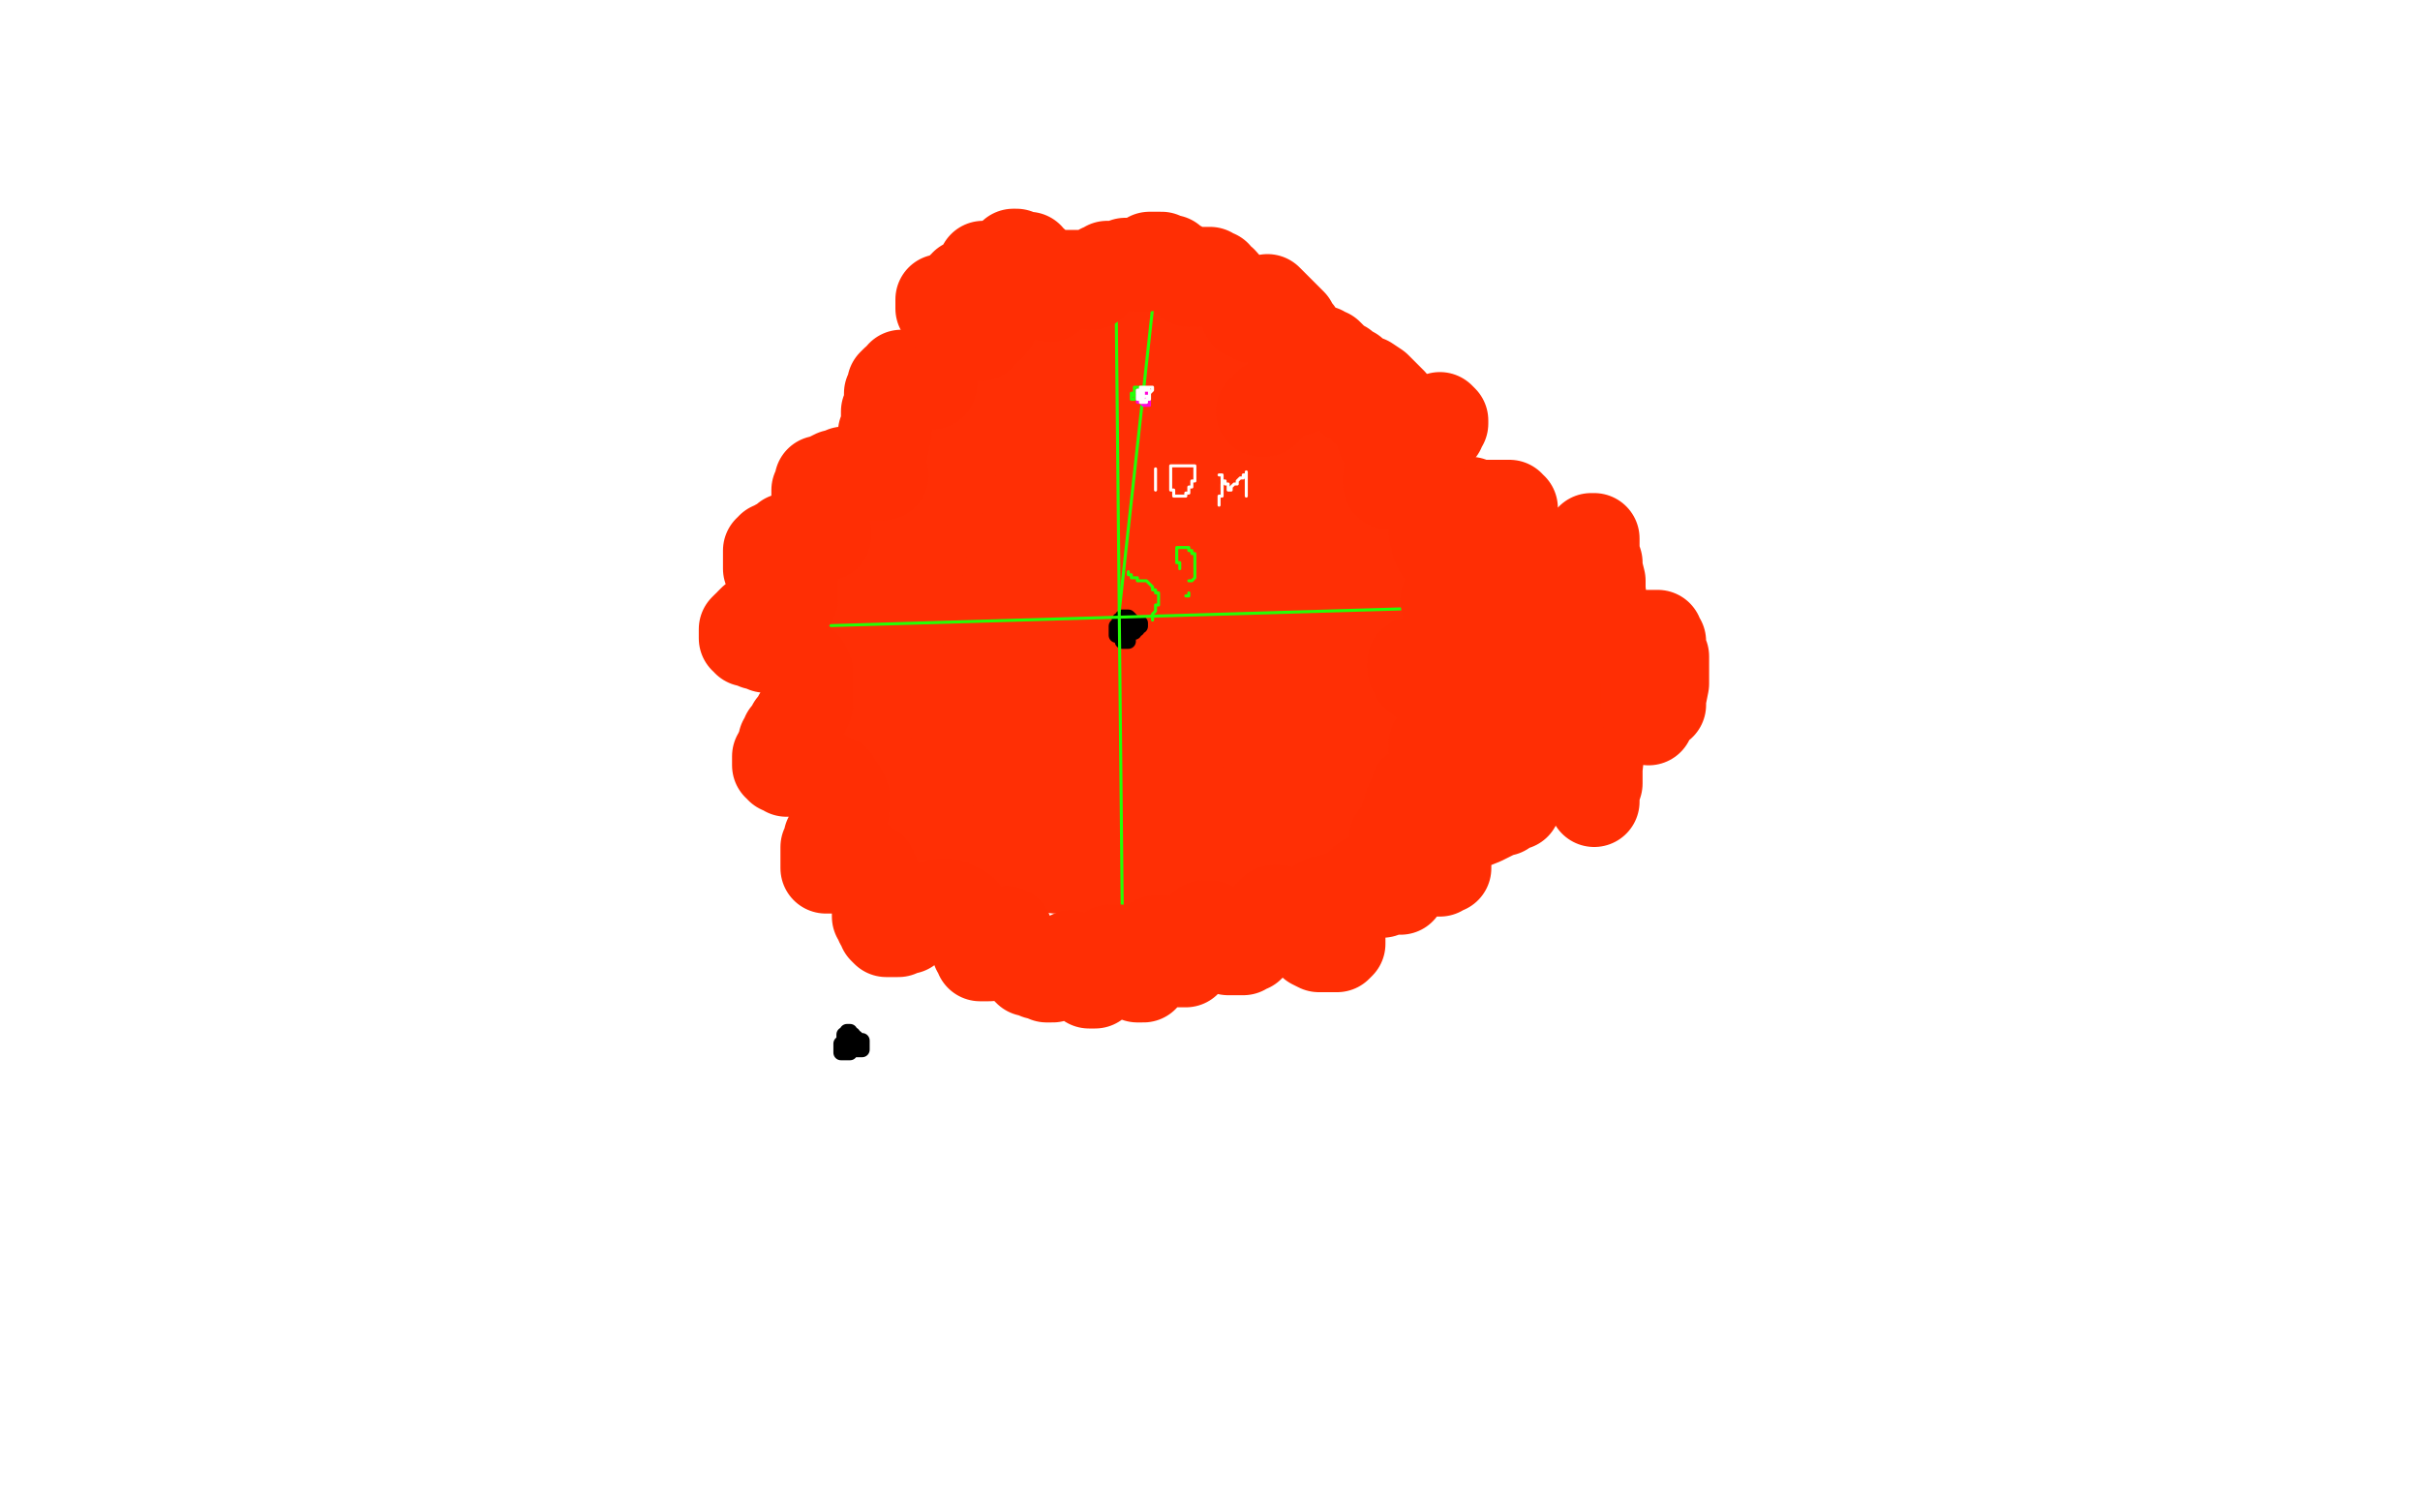 <?xml version="1.0" standalone="no"?>
<!DOCTYPE svg PUBLIC "-//W3C//DTD SVG 1.1//EN"
"http://www.w3.org/Graphics/SVG/1.1/DTD/svg11.dtd">

<svg width="800" height="500" version="1.1" xmlns="http://www.w3.org/2000/svg" xmlns:xlink="http://www.w3.org/1999/xlink" style="stroke-antialiasing: false"><desc>This SVG has been created on https://colorillo.com/</desc><rect x='0' y='0' width='800' height='500' style='fill: rgb(255,255,255); stroke-width:0' /><polyline points="354,197 353,197 353,197" style="fill: none; stroke: #ff2f05; stroke-width: 30; stroke-linejoin: round; stroke-linecap: round; stroke-antialiasing: false; stroke-antialias: 0; opacity: 1.0"/>
<polyline points="368,173 367,172 367,172 366,172 366,172 365,172 365,172 364,172 364,172 362,172 362,172 361,171 361,171 360,171 360,171 357,172 357,172 355,173 355,173 354,173 352,174 350,175 349,176 347,178 345,180 344,181 343,181 342,183 342,185 340,188 339,192 338,194 338,195 338,197 338,199 338,200 338,202 338,204 338,205 338,207 339,208 340,209 341,211 342,211 343,212 345,212 347,214 348,214 350,214 352,214 354,214 355,214 357,214 359,214 360,213 361,213 361,212 362,212 363,212 364,211 365,211 366,210 368,208 368,207 369,206 369,205 370,204 371,204 371,202 372,200 373,198 373,197 373,196 373,195 373,193 373,192 372,191 372,190 371,189 371,188 371,187 371,186 370,185 369,184 369,183 369,182 368,181 367,181 366,180 364,179 364,178 363,178 361,178 361,177 359,177 358,177 357,176 355,176 353,176 352,176 351,176 350,176 349,176 348,176 347,176 346,176 345,176 344,177 343,177 342,178 342,179 340,180 339,180 338,181 337,182 336,183 335,184 335,185 333,185 333,186 331,187 331,188 330,189 330,190 329,192 328,193 326,195 326,196 326,197 325,197 325,198 324,199 324,200 324,201 324,202 324,203 324,204 324,205 324,207 325,208 325,209 326,211 326,212 327,213 328,214 328,215 328,216 328,217 330,221 330,222 330,223 331,223 331,224 332,225 333,226 333,227 334,227 335,228 336,228 336,229 337,229 338,229 338,230 339,230 340,230 341,230 343,231 345,231 347,232 348,233 349,233 350,233 351,233 352,234 354,234 355,235 356,235 359,235 360,235 362,236 363,236 365,236 367,237 368,237 369,237 370,237 371,237 372,236 373,236 375,236 376,235 378,235 380,234 382,233 383,233 384,232 386,231 387,230 389,229 390,228 393,226 394,226 395,225 397,224 398,224 400,222 400,221 402,220 402,219 403,218 404,217 405,214 406,214 406,213 407,211 408,211 409,209 409,208 409,207 409,205 410,204 411,204 411,203 411,201 411,200 411,199 411,198 411,197 411,196 412,195 412,194 412,193 412,192 412,191 412,190 412,189 411,188 411,187 411,186 411,185 410,185 410,184 410,183 409,183 409,181 408,180 407,179 407,178 407,177 407,176 405,174 404,173 403,172 402,171 401,171 400,170 399,169 399,168 397,167 396,167 395,166 394,166 393,166 392,164 391,164 389,163 388,163 387,162 386,162 385,162 384,162 383,161 382,161 381,161 380,160 378,159 376,159 374,159 373,158 370,158 369,158 366,158 364,158 363,158 361,158 359,158 358,158 357,158 355,159 354,159 353,159 350,161 349,161 346,162 345,162 343,164 340,165 338,165 336,166 335,167 333,167 331,169 330,171 329,171 327,173 326,173 324,176 324,177 323,178 321,181 320,183 319,185 318,186 317,187 317,188 316,190 315,192 314,192 314,193 313,194 313,195 312,197 312,198 311,199 311,200 311,202 310,204 310,205 309,207 309,209 309,211 309,212 309,213 309,216 309,219 309,220 310,223 310,225 311,226 311,228 311,229 311,230 311,231 312,231 312,233 312,235 314,238 314,239 315,242 316,242 316,243 317,245 317,247 319,248 319,249 320,250 321,251 321,252 323,253 323,254 325,255 325,256 327,257 328,257 329,258 330,259 331,259 333,259 334,259 335,260 336,261 337,261 339,261 340,261 342,262 343,262 345,263 347,263 348,264 350,264 352,265 355,266 356,266 359,266 360,266 361,266 364,266 365,266 367,266 368,266 371,266 373,266 374,266 376,266 378,265 382,264 383,264 385,264 388,264 390,263 393,262 394,262 398,261 402,261 404,260 405,259 407,257 409,256 410,255 412,253 413,252 414,251 416,249 417,249 419,247 420,246 421,245 423,243 423,242 425,240 426,238 427,237 428,235 428,234 428,233 429,231 430,230 430,229 430,228 431,227 431,225 431,224 431,222 431,221 432,218 432,216 433,214 433,212 433,211 433,210 433,209 433,207 433,206 433,205 433,204 433,203 433,202 433,200 432,199 431,197 431,196 431,195 431,194 430,192 430,191 430,190 429,189 428,186 426,184 426,183 425,181 425,180 424,179 423,178 423,176 422,175 421,174 421,173 419,171 418,169 417,168 416,168 415,166 414,166 414,164 413,164 412,163 411,162 411,161 409,159 407,159 406,157 404,156 402,155 402,154 400,154 398,152 397,152 395,151 394,151 393,151 392,150 390,150 389,150 388,149 387,149 386,149 385,149 384,148 383,148 382,148 381,148 380,148 379,148 377,148 376,148 374,148 373,148 371,149 370,149 369,149 368,149 366,149 364,149 362,150 361,150 359,150 357,151 356,151 355,152 354,152 352,152 351,153 350,153 349,153 348,154 347,154 345,154 344,154 343,154 343,155 342,155 341,155 340,155 339,156 338,156 337,157 336,158 335,159 334,159 333,160 332,161 331,161 331,162 330,162 329,163 328,164 326,165 326,166 325,166 324,167 324,168 323,169 322,171 321,171 321,172 321,173 320,174 319,175 319,176 318,176 317,177 317,178 316,179 316,180 316,181 315,181 314,183 314,185 312,186 312,187 312,188 312,189 312,190 311,192 311,193 310,195 309,195 309,197 309,198 307,199 307,200 306,201 306,202 305,202 305,203 304,204 304,205 304,206 303,207 303,208 302,209 302,211 302,212 302,211 304,211 305,211 307,211 308,212 309,212 311,212 312,213 314,214 315,214 316,214 319,214 321,214 323,214 324,214 328,213 329,212 330,212 333,212 335,211 338,211 339,211 342,211 343,210 344,209 347,209 348,208 350,207 351,206 353,204 354,204 355,202 356,202 357,201 358,200 359,199 360,198 361,197 361,196 361,194 361,193 362,193 362,192 363,191 364,190 365,190 367,190 368,190 370,189 372,189 373,188 374,188 376,188 378,188 379,188 382,188 383,188 385,188 388,189 389,190 392,191 393,191 395,192 395,193 396,193 397,196 397,197 398,201 398,205 399,206 399,210 399,214 399,215 399,219 399,223 399,224 399,228 399,230 398,235 397,237 396,238 395,239 394,242 393,243 393,244 393,245 392,245 391,245 390,246 389,246 388,247 387,247 386,247 385,247 383,248 382,248 380,248 378,249 376,249 374,249 373,250 371,250 369,251 368,252 366,252 364,252 362,252 361,252 358,252 357,252 356,252 355,253 354,253 352,253 351,253 350,253 350,252 351,251 351,250 352,249 353,248 354,247 355,245 356,243 357,241 358,240 359,237 360,236 361,235 362,231 364,230 364,228 366,228 367,226 368,226 369,225 371,224 372,223 374,222 376,221 378,220 379,219 380,219 381,218 382,218 383,218 385,218 386,218 387,218 388,218 388,219 389,221 389,222 389,224 389,226 389,227 389,228 388,228 388,227 385,226 385,225 383,224 381,223 380,222 377,219 375,218 373,215 373,214 373,213 373,212 372,211 372,210 372,209 372,206" style="fill: none; stroke: #ff2f05; stroke-width: 30; stroke-linejoin: round; stroke-linecap: round; stroke-antialiasing: false; stroke-antialias: 0; opacity: 1.0"/>
<polyline points="374,209 373,209 373,209" style="fill: none; stroke: #000000; stroke-width: 5; stroke-linejoin: round; stroke-linecap: round; stroke-antialiasing: false; stroke-antialias: 0; opacity: 1.0"/>
<polyline points="373,205 373,206 373,206 373,207 373,207 374,207 374,206 374,205 373,205 372,205 371,205 371,206 370,206 370,207 369,207 369,208 369,209 369,210 370,210 371,210 372,210 373,210 373,209 374,209 375,209 375,208 376,208 376,207 376,206 375,206 374,206 373,206 372,207 371,207 371,208 371,209 371,210 371,211 371,212 372,212 373,212 373,211 373,210 373,209 374,209 374,208 374,207 374,206 374,205 373,204 372,204 371,204 371,205 370,205 370,206 370,207 370,208 371,208 371,209 372,209 373,209 374,208 375,208 376,208 376,207 377,207 377,206 376,206 374,206 374,207 373,207 373,208 373,209 373,210 373,211 373,212" style="fill: none; stroke: #000000; stroke-width: 5; stroke-linejoin: round; stroke-linecap: round; stroke-antialiasing: false; stroke-antialias: 0; opacity: 1.0"/>
<circle cx="283.5" cy="344.5" r="2" style="fill: #000000; stroke-antialiasing: false; stroke-antialias: 0; opacity: 1.0"/>
<polyline points="282,344 282,345 282,345 281,345 281,345 281,346 282,347 283,347 284,347 285,347 285,346 285,345 285,344 284,344 283,344 283,343 282,343 281,342 281,341 280,341 280,342 279,342 279,343 279,344 279,345 280,346 281,347 282,347 283,347 283,346 283,345 283,344 283,343 282,343 282,342 281,342 280,342 279,342 279,344 279,345 278,345 278,346 278,347 278,348 279,348 280,348 281,348 281,347 281,346" style="fill: none; stroke: #000000; stroke-width: 5; stroke-linejoin: round; stroke-linecap: round; stroke-antialiasing: false; stroke-antialias: 0; opacity: 1.0"/>
<polyline points="303,230 303,229 303,229 304,229 304,229 304,228 304,228 303,227 303,227 303,226 303,226 303,225 303,225 303,224 303,224 303,223 303,223 302,222 302,222 302,221 302,221 302,220 302,220" style="fill: none; stroke: #ff2f05; stroke-width: 30; stroke-linejoin: round; stroke-linecap: round; stroke-antialiasing: false; stroke-antialias: 0; opacity: 1.0"/>
<polyline points="300,212 300,211 300,210 300,209 300,207 300,206 300,205 300,204 300,203 300,202 300,201 300,200 300,199 300,198 300,197" style="fill: none; stroke: #ff2f05; stroke-width: 30; stroke-linejoin: round; stroke-linecap: round; stroke-antialiasing: false; stroke-antialias: 0; opacity: 1.0"/>
<polyline points="302,220 302,219 302,218 301,217 301,216 301,214 300,214 300,213 300,212" style="fill: none; stroke: #ff2f05; stroke-width: 30; stroke-linejoin: round; stroke-linecap: round; stroke-antialiasing: false; stroke-antialias: 0; opacity: 1.0"/>
<polyline points="300,197 301,197 301,196 301,195 302,194 302,193 302,192 302,191 302,190 302,189 303,188 303,187 304,186 304,185 304,184 304,183 304,182 304,181 305,181 305,180 305,179 305,178 305,177 305,176 305,175 305,174 306,174 306,173 307,172 307,171 307,170 307,169 307,168 308,167 309,166 309,165 310,164 311,163 311,162 312,161 313,159 314,159 314,158 314,157 315,157 315,156 316,156 317,155 317,154 318,153 318,152 319,152 319,151 319,150 320,150 321,150 321,149 322,148 323,148 323,147 324,147 325,146 326,146 326,145 327,145 328,145 329,145 330,145 330,144 332,143 333,143 334,143 335,143 336,143 337,143 338,143 339,143 340,142 341,142 342,142 343,142 345,142 347,142 347,141 349,141 350,140 351,140 352,140 353,140 354,140 355,140 357,140 358,139 359,139 360,139 361,139 362,139 363,139 364,139 366,139 368,139 368,138 369,138 370,138 371,138 372,138 373,138 375,138 376,138 378,138 379,138 380,138 381,138 382,138 383,138 384,138 385,138 386,138 387,138 388,138 390,138 391,138 392,138 393,138 394,138 395,138 395,139 397,139 398,139 399,140 400,140 401,140 403,140 404,141 406,142 407,142 409,142 410,143 411,143 412,144 414,144 414,145 415,145 417,145 418,146 418,147 419,147 419,148 420,148 421,149 421,150 423,150 423,152 424,152 425,154 426,154 426,155 427,155 428,156 429,158 430,159 431,160 431,161 432,161 433,162 433,163 435,164 435,165 436,166 437,166 438,167 439,169 440,169 440,171 441,171 441,172 442,173 442,174 443,175 443,176 444,177 444,178 444,179 444,180 444,181 445,182 445,183 445,184 445,185 445,186 445,187 445,188 445,190 446,192 446,193 446,194 446,195 446,197 446,198 446,199 446,200 446,202 446,203 446,204 446,205 446,206 446,207 445,208 445,209 445,210 445,211 445,212 445,214 445,215 445,216 445,217 444,218 444,219 444,221 444,222 444,223 443,224 443,225 442,226 442,228 442,229 442,230 442,231 441,231 441,232 441,233 440,234 440,235 440,237 440,238 439,239 439,240 438,240 438,241 438,242 437,243 437,244 436,245 435,247 434,248 433,249 433,250 432,250 431,251 431,252 430,253 430,254 429,254 428,254 428,255 428,256 427,256 426,257 425,258 425,259 424,259 423,260 422,261 421,261 420,262 419,262 419,263 418,263 418,264 417,265 416,265 415,266 414,266 413,266 412,267 412,268 411,268 410,269 409,269 407,269 407,270 406,270 405,271 404,271 403,271 402,271 402,272 401,272 400,272 399,273 397,273 395,273 394,273 393,273 392,274 390,274 389,274 388,274 388,275 387,275 386,275 385,275 383,275 381,275 380,275 379,275 378,275 376,275 375,275 374,276 373,276 372,276 371,276 370,276 369,276 368,276 366,276 365,276 364,276 363,276 362,276 361,276 360,276 359,276 358,276 357,276 356,276 355,276 354,276 353,276 352,276 352,275 351,275 350,275 349,275 348,275 347,275 346,275 345,275 345,274 344,274 343,273 342,273 341,273 339,273 338,272 336,271 335,271 333,271 332,270 331,270 330,270 328,269 327,269 326,269 324,269 324,268 322,268 321,268 319,267 318,267 317,266 316,266 315,266 314,266 312,265 311,265 310,264 309,264 309,263 308,263 308,262 307,262 307,261 306,260 306,259 306,258 305,257 305,256 305,255 305,254 304,254 304,253 304,251 304,250 304,249 304,248 304,247 303,245 302,243 302,242 301,240 300,238 300,237 299,236 299,235 298,234 298,233 298,232 298,231 298,230 297,230 297,229 297,228 297,227 297,226 297,225 297,224 297,223 297,221 297,220 297,219 297,218 297,217 297,216 297,215 297,214 297,213 297,212 296,211 296,210 296,209 296,208 296,207 296,206 296,205 296,204 296,203 296,202 297,201 297,200 297,199" style="fill: none; stroke: #ff2f05; stroke-width: 30; stroke-linejoin: round; stroke-linecap: round; stroke-antialiasing: false; stroke-antialias: 0; opacity: 1.0"/>
<polyline points="297,215 297,214 297,214 296,214 296,214 296,212 296,212 295,212 295,212 295,211 295,211 295,210 295,210 295,209 295,209 295,208 295,208 295,207 295,207 295,206 295,206 295,205 295,204 295,203 295,202 295,200 295,199 295,198 295,197 295,196 295,195 295,193 296,193 296,192 296,191 296,190 296,189 296,188 296,186 296,185 296,184 297,183 297,182 297,181 297,180 297,179 297,178 297,176 297,175 297,174 297,173 298,173 298,172 298,171 298,169 299,167 300,166 300,164 301,164 302,162 302,161 302,160 302,159 303,157 304,155 305,154 307,152 308,152 308,150 309,150 311,150 312,149 314,148 315,147 317,146 318,145 319,145 320,144 322,143 323,143 324,143 325,143 326,142 328,142 330,142 331,142 331,141 333,140 335,140 336,140 337,140 338,140 340,139 341,139 342,139 343,139 344,138 345,138 347,138 348,138 349,138 351,138 352,138 353,138 354,138 355,138 357,138 359,138 361,138 362,138 363,138 364,138 365,138 366,138 368,138 369,138 370,138 371,138 372,138 373,138 374,138 375,138 377,138 378,138 378,137 379,137 380,137 381,138 383,138 384,138 385,138 387,139 388,139 389,140 390,140 391,140 393,140 394,141 395,141 396,142 397,142 398,142 399,142 400,142 402,142 404,143 406,143 407,143 408,143 409,144 410,144 411,145 412,145 413,145 414,145 415,145 416,145 417,145 418,146 419,147 420,147 421,147 423,147 425,147 426,147 427,148 428,148 428,149 430,149 430,150 431,150 431,151 431,150 431,149 431,148 431,147 430,147 430,146 430,145 429,145 429,144 428,143 427,142 426,142 426,141 426,140 425,140 425,139 424,138 423,138 423,137 423,136 422,136 421,136 421,135 420,135 419,135 418,134 418,133 416,133 416,132 416,131 415,131 414,131 413,130 412,129 411,129 409,129 407,128 406,128 404,128 403,127 402,126 401,126 399,126 397,126 397,125 395,125 395,124 393,124 392,124 390,124 388,123 387,123 386,123 384,123 383,123 381,123 380,123 379,122 378,122 376,122 375,122 374,121 373,121 372,121 371,121 369,121 368,121 367,121 366,121 365,121 364,121 362,121 361,121 360,121 359,121 358,121 357,121 356,121 355,121 354,121 352,121 351,121 350,121 349,121 348,122 347,122 346,122 345,122 344,122 343,123 341,123 340,123 338,123 337,123 336,123 335,124 333,124 332,124 331,124 330,124 329,124 328,124 326,125 326,126 324,126 323,126 322,126 321,126 320,127 319,128 317,128 316,129 315,129 314,129 313,130 312,130 311,131 309,133 307,134 306,134 306,135 305,136 304,136 303,137 302,138 301,138 300,140 300,142 299,142 299,143 298,145 298,146 297,147 297,148 297,149 296,150 296,152 295,152 295,153 295,154 294,155 293,157 293,158 293,159 292,160 292,161 292,162 291,162 291,164 290,165 290,166 289,167 289,168 289,169 289,171 289,172 288,173 288,174 288,176 288,178 287,179 287,180 287,181 287,183 286,185 286,186 286,187 286,188 286,189 286,190 286,191 285,191 285,192 285,193 285,194 285,195 285,196 285,197 285,199 285,200 284,201 284,202 284,203 284,204 284,205 284,206 284,207 284,208 284,210 284,211 284,212 284,214 284,216 284,218 284,219 284,220 284,221 284,223 284,224 284,226 284,227 284,228 285,230 285,231 285,233 285,235 285,236 285,237 285,238 285,240 285,241 285,242 285,243 285,245 286,246 286,247 286,248 286,249 287,249 287,250 287,251 288,253 288,254 290,256 290,257 292,259 293,260 293,261 294,262 295,263 295,264 296,265 297,265 297,266 298,267 298,268 299,268 300,268 301,269 302,269 302,270 304,272 304,273 305,273 306,274 307,275 308,275 309,276 309,277 311,278 311,279 312,280 313,280 314,280 315,281 316,281 317,281 319,281 321,282 322,283 324,283 325,283 327,284 328,284 329,285 330,285 331,285 332,285 333,285 335,285 336,285 338,285 340,285 341,285 343,285 343,286 346,286 347,286 349,287 350,287 354,287 355,287 356,287 358,287 360,287 362,287 364,287 366,287 367,287 370,287 371,287 373,287 375,287 377,287 379,287 381,287 382,287 385,287 386,287 389,287 390,287 393,286 394,286 395,286 397,285 398,285 400,285 401,285 404,284 407,283 408,283 409,283 412,282 413,281 416,281 418,280 419,280 421,279 422,279 423,278 424,277 426,276 428,275 429,273 430,273 431,271 432,271 434,269 435,269 435,268 436,268 437,267 438,266 438,265 440,264 440,263 440,262 442,261 442,260 444,258 445,257 446,256 447,255 447,254 449,252 449,251 450,249 451,248 451,247 451,246 452,245 452,244 452,245 452,244 453,242 453,240 454,240 454,238 454,237 454,236 454,235 454,234 454,233 455,233 455,231 455,230 455,229 455,227 455,226 456,226 456,224 456,223 456,221 456,219 456,218 457,217 457,216 457,215 457,214 457,212 457,211 457,210 457,208 457,207 457,205 457,204 457,203 457,202 457,201 457,200 457,199 457,198 457,197 457,196 457,195 457,194 457,193 457,192 457,190 457,189 457,187 457,186 457,185 457,184 457,183 457,181 457,178 457,177 456,176 456,175 456,174 456,173 456,172 456,171 456,170 456,169 455,168 455,167 454,166 454,165 454,164 454,163 454,162 453,161 453,160 452,159 452,158 452,156 451,155 451,154 450,154 450,153 450,152 450,151 449,151 449,150 449,149 449,148 448,147 447,147 447,146 447,145 446,144 445,143 445,142 444,141 444,140 443,140 442,138 441,137 440,136 439,136 439,135 438,135 437,133 435,132 435,131 434,131 433,131 433,129 431,129 431,128 430,128 428,128 426,127 426,126 425,126 424,126 423,126 421,125 420,125 419,125 417,124 416,124 414,124 413,123 412,123 411,123 410,123 409,123 408,122 406,121 405,121 403,121 402,121 399,120 397,120 395,119 394,119 391,119 390,119 389,119 387,118 386,118 385,118 384,118 382,118 381,117 380,117 377,117 376,117 373,116 371,116 369,116 368,116 365,116 364,116 363,116 362,116 361,116 360,116 358,116 357,116 355,116 354,117 352,117 350,117 350,118 347,118 346,119 344,119 343,119 342,119 342,120 341,120 340,121 339,121 338,121 336,122 335,123 335,124 333,124 332,125 331,125 330,126 328,127 327,128 326,128 324,129 323,129 321,131 320,131 318,133 317,133 317,134 315,135 314,136 313,136 312,137 311,139 311,140 310,141 310,142 309,143 309,145 309,146 309,147 309,148" style="fill: none; stroke: #ff2f05; stroke-width: 30; stroke-linejoin: round; stroke-linecap: round; stroke-antialiasing: false; stroke-antialias: 0; opacity: 1.0"/>
<polyline points="375,130 376,130 376,130 376,129 376,129 376,128 376,128 375,128 375,129 376,130 376,129 377,129 378,129 378,128 377,128 376,128 375,129 375,130 374,130 374,131 374,132 375,132 376,132 376,131 376,130 376,129 376,128 376,129 375,129 375,130 375,131 376,131 377,131 377,130 377,129 377,128 376,128 375,128 375,129 375,130 375,131 376,131 376,130 376,129 376,128" style="fill: none; stroke: #24ff05; stroke-width: 1; stroke-linejoin: round; stroke-linecap: round; stroke-antialiasing: false; stroke-antialias: 0; opacity: 1.0"/>
<circle cx="370.5" cy="206.5" r="0" style="fill: #24ff05; stroke-antialiasing: false; stroke-antialias: 0; opacity: 1.0"/>
<polyline points="268,207 473,201" style="fill: none; stroke: #24ff05; stroke-width: 1; stroke-linejoin: round; stroke-linecap: round; stroke-antialiasing: false; stroke-antialias: 0; opacity: 1.0"/>
<polyline points="369,102 371,302" style="fill: none; stroke: #24ff05; stroke-width: 1; stroke-linejoin: round; stroke-linecap: round; stroke-antialiasing: false; stroke-antialias: 0; opacity: 1.0"/>
<polyline points="370,202 381,102" style="fill: none; stroke: #24ff05; stroke-width: 1; stroke-linejoin: round; stroke-linecap: round; stroke-antialiasing: false; stroke-antialias: 0; opacity: 1.0"/>
<polyline points="378,128 377,129 377,129 377,130 377,131 377,132 377,133 378,133 379,133 380,133 380,132 380,131 380,130 379,130 379,129 378,129 377,129 378,129 378,128" style="fill: none; stroke: #24ff05; stroke-width: 1; stroke-linejoin: round; stroke-linecap: round; stroke-antialiasing: false; stroke-antialias: 0; opacity: 1.0"/>
<polyline points="373,189 373,190 373,190 374,190 374,190 374,191 375,191 376,191 376,192 377,192 378,192 379,192 380,193 381,194 381,195 382,195 382,196 383,196 383,197 383,198 383,199 383,200 382,200 382,201 382,202 381,203 381,204 381,205" style="fill: none; stroke: #24ff05; stroke-width: 1; stroke-linejoin: round; stroke-linecap: round; stroke-antialiasing: false; stroke-antialias: 0; opacity: 1.0"/>
<polyline points="390,188 390,187 390,187 390,186 390,186 389,186 389,186 389,185 389,185 389,184 389,183 389,182 389,181 390,181 391,181 392,181 393,181 393,182 394,182 394,183 395,183 395,184 395,185 395,186 395,187 395,188 395,189 395,190 395,191 394,192 393,192" style="fill: none; stroke: #24ff05; stroke-width: 1; stroke-linejoin: round; stroke-linecap: round; stroke-antialiasing: false; stroke-antialias: 0; opacity: 1.0"/>
<polyline points="393,196 393,197 393,197 392,197 392,197 393,197" style="fill: none; stroke: #24ff05; stroke-width: 1; stroke-linejoin: round; stroke-linecap: round; stroke-antialiasing: false; stroke-antialias: 0; opacity: 1.0"/>
<polyline points="378,131 378,131 378,132 379,132 379,131 379,130 379,129 378,129 378,130 378,131 377,131 376,132 376,133 377,133 378,134 379,134 380,134 380,133 380,132 380,131 379,131 378,131 377,131 377,132 378,132 378,133 379,132 380,132 380,131 380,130 380,129 379,129 378,129 378,130 377,130 377,131 377,132 377,133 378,133 379,133 379,132 379,131 379,130 378,130 378,131 377,131 376,131 376,132 377,132 377,131 378,131 378,130 378,129 377,129 376,129 376,130 377,130" style="fill: none; stroke: #ff05da; stroke-width: 1; stroke-linejoin: round; stroke-linecap: round; stroke-antialiasing: false; stroke-antialias: 0; opacity: 1.0"/>
<polyline points="377,131 377,132 377,132 377,133 377,133 378,133 378,132 378,131 378,130 378,129 377,130 377,131 377,132 378,132 378,133 379,133 379,132 380,132 380,131 380,130 380,129 379,129 378,129 377,129 377,131 378,131 379,131 380,131 380,130 380,129 379,128 378,128 378,129 377,129 377,130 377,131 378,131 379,131 380,131 380,130 381,129 381,128 380,128 379,128 378,128 377,128 377,129 376,129 376,130 376,131 376,132 377,132 377,131 378,131" style="fill: none; stroke: #ffffff; stroke-width: 1; stroke-linejoin: round; stroke-linecap: round; stroke-antialiasing: false; stroke-antialias: 0; opacity: 1.0"/>
<polyline points="308,126 308,127 308,127 308,126 308,126 308,125 308,125 308,124 308,124 307,124 307,124 305,124 305,124 304,124 304,124 303,124 303,124 302,124 302,124 300,124 298,124 298,125 298,126 297,126 296,126 295,127 295,128 295,129 294,130 294,131 294,132 294,133 294,134 294,135 293,136 293,137 293,138 293,139 293,140 293,142 293,143 292,143 292,145 292,146 292,147 292,148 291,150 291,151 290,152 290,153 290,154 290,156 290,157 291,157 292,157 291,157 290,157 289,157 288,157 287,157 286,157 285,157 284,156 283,156 281,156 279,156 278,157 277,157 276,157 274,158 274,159 273,159 272,159 271,159 271,160 271,161 270,162 270,163 270,164 270,165 270,166 270,167 271,168 271,169 271,170 271,171 271,172 271,173 272,173 272,174 272,175 272,176 273,176 273,177 271,177 270,177 269,177 268,177 267,177 266,178 265,178 264,178 262,178 261,178 260,178 260,179 259,179 258,180 257,180 256,181 255,181 255,182 254,182 254,183 254,184 254,185 254,186 254,187 254,188 255,188 256,188 257,188 257,189 257,190 258,190 259,190 258,190 259,190 260,190 260,191 261,191 261,192 262,192 262,193 262,194 262,195 262,197 262,198 261,199 260,200 259,201 258,201 257,201 256,201 255,202 254,203 253,203 252,204 251,204 250,205 249,205 248,206 248,207 247,207 246,208 246,209 246,210 246,211 247,211 247,212 248,212 250,212 250,213 252,213 253,214 254,214 256,214 257,214 259,215 260,215 260,216 262,217 264,218 264,219 266,220 266,221 267,222 267,223 267,224 267,225 267,226 267,227 267,228 267,229 267,230 267,232 267,233 266,234 266,235 264,237 264,238 262,240 262,241 261,242 260,243 260,244 259,245 259,246 259,247 258,248 258,249 257,250 257,251 257,252 257,253 258,253 258,254 259,254 260,255 261,255 263,255 264,255 266,255 267,255 268,255 269,255 271,256 272,256 273,257 274,258 276,258 276,259 277,261 278,261 278,262 279,263 279,264 279,265 279,266 279,267 279,268 278,269 278,270 278,271 277,273 276,274 276,275 274,277 274,278 273,280 273,282 273,283 273,284 273,285 273,287 274,287 276,287 278,287 279,287 280,286 281,285 282,285 283,285 284,285 285,285 286,286 288,287 288,288 289,289 289,290 290,292 290,294 290,295 290,297 290,298 290,299 290,300 290,301 290,303 291,304 291,305 292,306 292,307 293,308 294,308 295,308 296,308 297,308 298,307 299,307 300,307 301,306 302,305 302,304 303,304 304,302 305,302 307,300 308,300 309,300 310,299 311,299 312,299 314,299 315,300 316,300 317,301 318,301 319,302 319,303 320,304 321,306 321,307 321,309 322,310 323,313 323,314 324,315 324,316 325,316 326,316 327,316 328,314 329,312 330,312 330,311 331,310 332,309 333,308 333,309 333,311 334,312 334,313 335,314 335,315 336,316 336,317 338,319 340,321 341,321 342,321 343,322 344,322 346,323 347,323 348,323 349,322 350,321 351,321 352,321 353,320 354,320 354,319 354,318 354,317 354,316 355,317 355,318 356,319 356,320 357,321 357,322 358,322 359,323 359,324 360,324 360,325 361,325 362,325 362,323 362,321 363,320 364,319 364,318 365,316 366,316 366,315 367,314 368,314 369,314 370,314 371,316 371,317 372,318 373,318 373,319 374,321 375,322 376,323 377,323 378,323 379,321 379,320 380,318 380,317 381,315 381,314 382,313 382,312 382,311 383,311 384,311 385,311 385,312 386,313 386,314 387,315 387,316 388,316 388,317 389,318 390,318 391,318 392,318 393,316 393,315 393,314 395,313 395,311 396,310 396,309 397,309 397,307 398,306 399,306 400,306 401,307 402,307 402,309 404,310 404,311 405,312 406,313 406,314 407,314 408,314 409,314 411,314 412,313 413,313 414,312 415,311 416,309 417,307 418,306 418,304 419,303 421,302 421,301 422,301 423,301 424,302 425,303 426,304 428,306 430,307 430,308 431,309 433,311 434,312 436,313 437,313 438,313 440,313 442,313 443,312 443,311 443,309 443,308 443,307 443,306 442,304 442,303 441,302 438,300 438,299 437,298 437,299 438,298 441,297 442,297 444,296 445,296 447,296 449,295 453,295 457,295 458,294 461,294 462,294 463,294 463,293 460,293 457,292 455,292 454,292 453,292 451,291 452,292 454,292 457,292 458,291 460,291 461,290 462,290 463,289 464,289 466,288 468,288 471,288 473,288 475,288 476,288 477,287 478,287 478,286 478,285 478,284 478,283 477,282 476,281 474,280 471,280 470,279 466,278 464,278 463,277 461,277 462,277 463,277 468,276 473,275 480,274 485,273 490,271 492,270 494,269 495,268 497,268 499,266 500,266 501,266 501,265 501,264 500,264 500,262 498,262 496,262 492,262 490,261 487,261 486,260 485,260 483,259 482,259 481,259 481,258 480,257 482,259 483,259 487,259 488,259 490,259 491,258 494,258 495,257 497,257 496,257 495,256 494,255 491,254 490,254 489,254 488,254 485,254 483,254 483,253 482,253 479,253 478,253 477,253 476,253 476,254 475,254 474,256 473,256 471,258 471,259 469,261 468,261 468,262 467,264 467,265 466,266 466,267 466,268 465,269 465,270 465,271 466,271 467,271 468,270 469,268 471,267 472,265 473,262 473,260 474,259 475,256 475,254 475,250 475,249 475,248 475,247 474,247 474,246 475,246 476,245 480,243 482,243 485,241 490,238 491,238 493,238 494,238 494,237 494,236 493,235 492,234 488,233 486,233 483,231 480,230 476,228 473,226 472,226 470,224 469,224 468,223 468,222 467,221 467,220 467,219 468,219 469,219 470,219 471,220 472,220 473,220 475,220 476,219 477,219 478,219 479,218 480,218 481,217 482,216 482,214 482,213 482,212 482,211 482,210 482,209 482,207 482,206 482,205 482,204 481,204 481,203 480,203 480,202 480,201 480,200 479,200 479,199 478,199 478,198 479,198 480,197 481,197 483,196 484,196 486,195 487,195 488,195 489,195 490,195 491,194 492,194 492,193 493,193 493,192 492,192 492,190 491,190 490,188 489,187 488,186 485,185 484,184 482,183 480,183 478,181 476,181 476,180 475,180 476,180 477,180 478,180 479,180 481,180 483,180 485,180 487,180 488,180 490,180 492,179 492,178 493,176 493,175 493,174 492,174 492,173 491,171 490,171 489,170 488,169 487,169 484,168 483,168 480,167 478,166 477,166 476,165 475,165 475,164 474,164 475,164 475,165 477,166 479,166 480,166 483,166 485,166 486,166 488,167 490,167 492,167 494,167 496,167 497,167 498,167 499,167 499,168 500,168 499,168 497,169 495,169 492,169 491,169 487,169 485,169 482,169 481,169 480,169 478,169 477,169 476,169 475,169 474,170 474,171 474,173 474,174 474,176 475,177 475,178 476,181 476,182 478,184 478,185 480,186 482,186 483,188 485,188 487,188 488,189 488,190 489,191 490,192 490,193 490,194 490,195 490,196 490,197 488,197 488,198 487,199 484,200 484,201 484,202 485,203 486,204 487,205 489,207 490,208 492,209 495,210 496,211 497,212 499,212 500,213 501,214 502,214 504,214 505,215 507,216 507,217 508,217 508,218 508,217 508,216 507,215 506,214 506,213 504,211 503,210 502,209 501,207 500,206 499,205 499,204 499,205 499,207 500,207 501,209 503,211 504,211 505,211 507,211 508,211 509,211 510,211 511,211 513,211 514,211 516,211 517,211 518,211 520,212 521,212 522,213 522,212 522,211 521,209 520,207 520,205 518,204 517,203 516,202 514,200 513,199 513,198 513,199 514,200 515,200 518,201 519,202 521,203 521,204 522,204 523,205 523,206 523,207 523,208 523,210 523,211 523,214 522,216 521,218 520,221 519,224 518,226 518,229 518,232 518,234 518,237 518,238 518,240 518,241 519,242 519,243 520,243 521,241 521,240 521,239 522,238 523,235 524,234 525,231 525,230 526,226 526,224 527,222 528,219 528,217 528,216 528,217 528,221 528,225 528,232 528,237 528,243 527,247 527,252 527,256 527,260 527,264 527,265 527,262 528,259 528,254 529,245 529,240 530,229 530,225 530,214 530,209 530,203 529,195 529,192 528,188 528,186 527,183 527,182 527,180 527,179 527,178 526,178 525,180 524,181 523,183 522,184 521,186 521,187 521,189 521,190 521,192 520,193 520,194 520,195 519,195 518,194 518,193 517,193 516,193" style="fill: none; stroke: #ff2e04; stroke-width: 30; stroke-linejoin: round; stroke-linecap: round; stroke-antialiasing: false; stroke-antialias: 0; opacity: 1.0"/>
<polyline points="461,159 460,159 460,159 459,159 459,159 459,160 459,160 459,159 459,159 459,157 459,157 460,156 460,156 461,155 461,155 462,154 462,154 462,153 463,151 464,150 464,149 466,147 466,146 466,145 467,144 467,143 468,143 468,142 466,142 463,143 459,144 459,145 458,145 457,145 458,146 459,146 461,146 463,145 464,145 468,143 469,142 471,140 473,140 475,139 476,139 476,138 477,139 477,140 476,141 476,142" style="fill: none; stroke: #ff2e04; stroke-width: 30; stroke-linejoin: round; stroke-linecap: round; stroke-antialiasing: false; stroke-antialias: 0; opacity: 1.0"/>
<polyline points="547,221 546,223 546,223 545,225 545,225 544,226 544,226 544,228 544,228 544,230 544,230 544,231 544,231 544,233 544,233 544,235 544,235 545,237 545,237 545,238 546,236 546,235 547,233 547,230 549,226 549,224 549,220 549,219 550,218 550,217 550,218 550,221 550,223 550,226 549,231 549,233 549,232 549,230 549,225 549,224 549,220 549,217 549,214 549,212 548,211 548,210 547,210 546,210 545,210 544,210 542,210" style="fill: none; stroke: #ff2e04; stroke-width: 30; stroke-linejoin: round; stroke-linecap: round; stroke-antialiasing: false; stroke-antialias: 0; opacity: 1.0"/>
<polyline points="417,136 418,136 418,136 418,135 418,135 419,135 419,135 419,134 419,134 422,132 422,132 423,131 423,131 426,129 426,129 428,129 428,129 429,129 429,129 431,128 431,128 433,127 433,127 435,126 435,126 437,126 437,125 438,125 439,125 440,125 440,126 440,127 442,128 443,129 444,129 446,131 447,132 448,132 449,133 450,134 451,135 452,136 453,136 454,137 454,138 455,138 456,139 458,140 459,140 460,140 461,138 461,137 461,136 461,135 460,133 459,132 456,129 455,128 452,126 450,126 448,124 447,123 445,123 444,121 443,121 442,120 441,119 440,118 439,117 438,117 437,117 437,116 436,116 435,116 434,115 433,115 432,115 431,115 431,114 430,113 430,112 429,110 428,109 427,107 426,106 425,105 424,104 422,102 421,101 420,100 419,99 418,100 417,101 416,102 415,103 414,104 414,105 412,104 412,103 412,102 404,93 402,92 402,91 401,91 400,90 399,90 398,90 397,91 397,92 396,92 396,93 395,93 394,93 393,93 393,91 392,91 391,90 390,89 390,88 389,88 388,87 387,86 386,86 385,86 384,85 383,85 382,85 381,85 380,85 380,86 380,87 379,87 379,88 378,88 377,88 376,88 376,87 375,87 374,87 373,87 372,87 371,88 370,88 369,88 368,88 367,88 366,88 366,89 365,89 364,89 364,90 363,90 362,90 362,91 361,91 361,92 361,93 361,94 361,93 360,93 359,93 359,92 359,91 358,91 357,91 356,91 355,91 354,91 352,91 351,91 349,93 349,94 348,95 347,96 347,97 347,98 346,97 345,95 345,94 344,92 344,91 343,90 342,88 342,87 340,86 340,85 338,85 337,85 336,84 335,84 334,85 333,86 332,87 332,88 331,88 331,89 331,88 330,88 329,88 327,88 326,88 325,88 324,90 324,91 324,92 324,93 325,94 326,94 326,95 326,96 327,97 328,97 328,98 329,98 330,99 330,100 330,99 330,98 330,97 330,96 328,95 327,95 326,94 325,94 324,94 323,93 322,93 321,93 319,94 319,95 318,95 317,97 317,98 317,100 317,101 317,102 317,101 316,101 316,100 315,100 314,100 312,99 311,99 311,100 311,101 311,102 312,102 312,103 313,104 314,104 314,105 316,105 317,105 318,105 319,105 319,104 319,103 319,102 319,104 319,105 319,106 321,108 321,109 322,109 323,110 324,111 324,110 324,109 324,108 324,107 326,107 328,107" style="fill: none; stroke: #ff2e04; stroke-width: 30; stroke-linejoin: round; stroke-linecap: round; stroke-antialiasing: false; stroke-antialias: 0; opacity: 1.0"/>
<polyline points="382,155 382,156 382,156 382,157 382,157 382,158 382,158 382,159 382,159 382,160 382,160 382,161 382,161 382,162" style="fill: none; stroke: #ffffff; stroke-width: 1; stroke-linejoin: round; stroke-linecap: round; stroke-antialiasing: false; stroke-antialias: 0; opacity: 1.0"/>
<polyline points="387,156 387,157 387,157 387,158 387,158 387,159 387,159 387,160 387,161 387,162 388,162 388,163 388,164 389,164 390,164 391,164 392,164 392,163 393,163 393,162 393,161 394,161 394,160 394,159 395,159 395,157 395,156 395,155 395,154 394,154 393,154 392,154 391,154 390,154 389,154 388,154 387,154 387,155 387,156" style="fill: none; stroke: #ffffff; stroke-width: 1; stroke-linejoin: round; stroke-linecap: round; stroke-antialiasing: false; stroke-antialias: 0; opacity: 1.0"/>
<polyline points="403,157 404,157 404,157 404,158 404,158 404,159 404,159 404,160 404,161 404,162" style="fill: none; stroke: #ffffff; stroke-width: 1; stroke-linejoin: round; stroke-linecap: round; stroke-antialiasing: false; stroke-antialias: 0; opacity: 1.0"/>
<polyline points="404,159 405,159 405,159 405,160 405,160 406,160 406,160 406,161 406,162 407,162 407,161 408,160 409,160 409,159 410,158 411,158 411,157 412,157 412,156 412,157 412,158 412,159 412,160 412,161 412,162 412,163 412,164" style="fill: none; stroke: #ffffff; stroke-width: 1; stroke-linejoin: round; stroke-linecap: round; stroke-antialiasing: false; stroke-antialias: 0; opacity: 1.0"/>
<polyline points="404,160 404,161 404,161 404,162 404,162 404,163 404,163 404,164 404,164 403,164 403,165 403,166 403,167" style="fill: none; stroke: #ffffff; stroke-width: 1; stroke-linejoin: round; stroke-linecap: round; stroke-antialiasing: false; stroke-antialias: 0; opacity: 1.0"/>
</svg>
